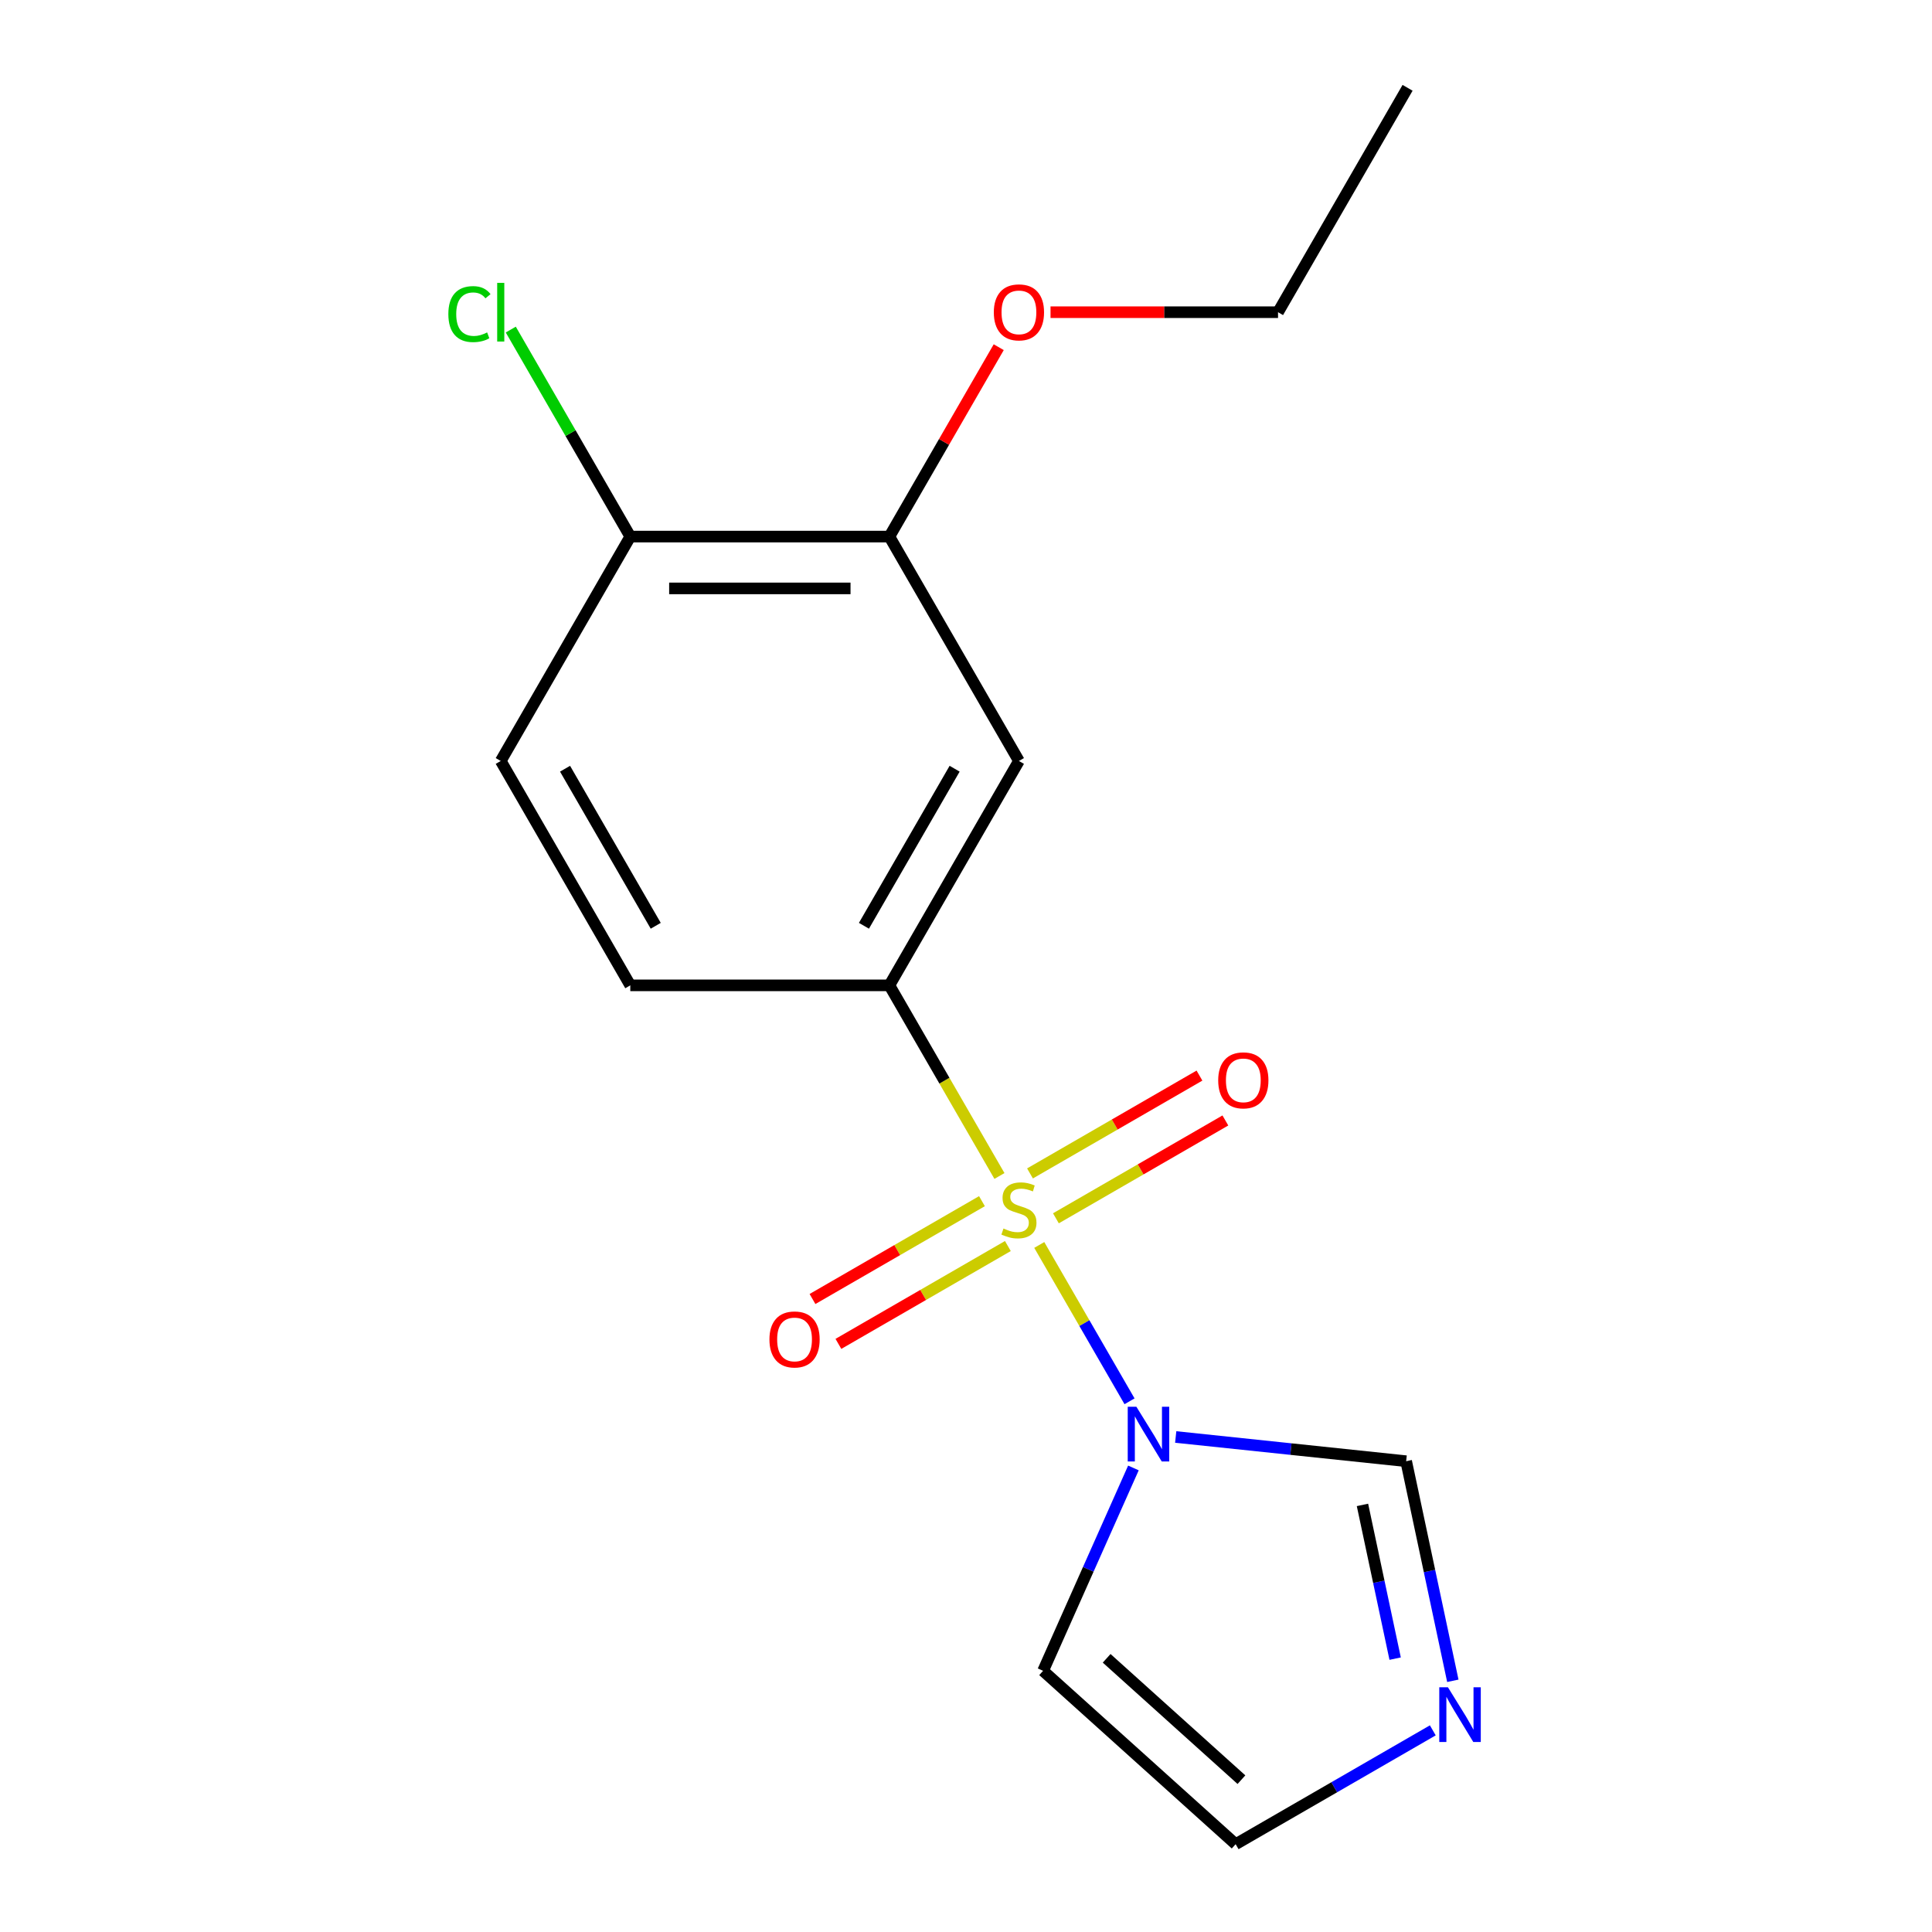 <?xml version='1.0' encoding='iso-8859-1'?>
<svg version='1.1' baseProfile='full'
              xmlns='http://www.w3.org/2000/svg'
                      xmlns:rdkit='http://www.rdkit.org/xml'
                      xmlns:xlink='http://www.w3.org/1999/xlink'
                  xml:space='preserve'
width='1000px' height='1000px' viewBox='0 0 1000 1000'>
<!-- END OF HEADER -->
<rect style='opacity:1.0;fill:#FFFFFF;stroke:none' width='1000' height='1000' x='0' y='0'> </rect>
<path class='bond-0' d='M 537.925,644.389 L 561.285,684.85' style='fill:none;fill-rule:evenodd;stroke:#CCCC00;stroke-width:6px;stroke-linecap:butt;stroke-linejoin:miter;stroke-opacity:1' />
<path class='bond-0' d='M 561.285,684.85 L 584.645,725.311' style='fill:none;fill-rule:evenodd;stroke:#0000FF;stroke-width:6px;stroke-linecap:butt;stroke-linejoin:miter;stroke-opacity:1' />
<path class='bond-1' d='M 517.311,608.684 L 488.828,559.35' style='fill:none;fill-rule:evenodd;stroke:#CCCC00;stroke-width:6px;stroke-linecap:butt;stroke-linejoin:miter;stroke-opacity:1' />
<path class='bond-1' d='M 488.828,559.35 L 460.345,510.016' style='fill:none;fill-rule:evenodd;stroke:#000000;stroke-width:6px;stroke-linecap:butt;stroke-linejoin:miter;stroke-opacity:1' />
<path class='bond-6' d='M 508.26,621.72 L 464.403,647.041' style='fill:none;fill-rule:evenodd;stroke:#CCCC00;stroke-width:6px;stroke-linecap:butt;stroke-linejoin:miter;stroke-opacity:1' />
<path class='bond-6' d='M 464.403,647.041 L 420.546,672.362' style='fill:none;fill-rule:evenodd;stroke:#FF0000;stroke-width:6px;stroke-linecap:butt;stroke-linejoin:miter;stroke-opacity:1' />
<path class='bond-6' d='M 521.671,644.949 L 477.814,670.269' style='fill:none;fill-rule:evenodd;stroke:#CCCC00;stroke-width:6px;stroke-linecap:butt;stroke-linejoin:miter;stroke-opacity:1' />
<path class='bond-6' d='M 477.814,670.269 L 433.957,695.59' style='fill:none;fill-rule:evenodd;stroke:#FF0000;stroke-width:6px;stroke-linecap:butt;stroke-linejoin:miter;stroke-opacity:1' />
<path class='bond-7' d='M 546.536,630.593 L 590.393,605.272' style='fill:none;fill-rule:evenodd;stroke:#CCCC00;stroke-width:6px;stroke-linecap:butt;stroke-linejoin:miter;stroke-opacity:1' />
<path class='bond-7' d='M 590.393,605.272 L 634.25,579.951' style='fill:none;fill-rule:evenodd;stroke:#FF0000;stroke-width:6px;stroke-linecap:butt;stroke-linejoin:miter;stroke-opacity:1' />
<path class='bond-7' d='M 533.126,607.364 L 576.983,582.044' style='fill:none;fill-rule:evenodd;stroke:#CCCC00;stroke-width:6px;stroke-linecap:butt;stroke-linejoin:miter;stroke-opacity:1' />
<path class='bond-7' d='M 576.983,582.044 L 620.84,556.723' style='fill:none;fill-rule:evenodd;stroke:#FF0000;stroke-width:6px;stroke-linecap:butt;stroke-linejoin:miter;stroke-opacity:1' />
<path class='bond-4' d='M 608.545,743.778 L 668.185,750.047' style='fill:none;fill-rule:evenodd;stroke:#0000FF;stroke-width:6px;stroke-linecap:butt;stroke-linejoin:miter;stroke-opacity:1' />
<path class='bond-4' d='M 668.185,750.047 L 727.825,756.315' style='fill:none;fill-rule:evenodd;stroke:#000000;stroke-width:6px;stroke-linecap:butt;stroke-linejoin:miter;stroke-opacity:1' />
<path class='bond-5' d='M 586.655,759.81 L 563.28,812.31' style='fill:none;fill-rule:evenodd;stroke:#0000FF;stroke-width:6px;stroke-linecap:butt;stroke-linejoin:miter;stroke-opacity:1' />
<path class='bond-5' d='M 563.28,812.31 L 539.906,864.81' style='fill:none;fill-rule:evenodd;stroke:#000000;stroke-width:6px;stroke-linecap:butt;stroke-linejoin:miter;stroke-opacity:1' />
<path class='bond-2' d='M 460.345,510.016 L 527.398,393.876' style='fill:none;fill-rule:evenodd;stroke:#000000;stroke-width:6px;stroke-linecap:butt;stroke-linejoin:miter;stroke-opacity:1' />
<path class='bond-2' d='M 447.175,479.184 L 494.112,397.886' style='fill:none;fill-rule:evenodd;stroke:#000000;stroke-width:6px;stroke-linecap:butt;stroke-linejoin:miter;stroke-opacity:1' />
<path class='bond-11' d='M 460.345,510.016 L 326.237,510.016' style='fill:none;fill-rule:evenodd;stroke:#000000;stroke-width:6px;stroke-linecap:butt;stroke-linejoin:miter;stroke-opacity:1' />
<path class='bond-8' d='M 527.398,393.876 L 460.345,277.735' style='fill:none;fill-rule:evenodd;stroke:#000000;stroke-width:6px;stroke-linecap:butt;stroke-linejoin:miter;stroke-opacity:1' />
<path class='bond-3' d='M 751.985,869.979 L 739.905,813.147' style='fill:none;fill-rule:evenodd;stroke:#0000FF;stroke-width:6px;stroke-linecap:butt;stroke-linejoin:miter;stroke-opacity:1' />
<path class='bond-3' d='M 739.905,813.147 L 727.825,756.315' style='fill:none;fill-rule:evenodd;stroke:#000000;stroke-width:6px;stroke-linecap:butt;stroke-linejoin:miter;stroke-opacity:1' />
<path class='bond-3' d='M 722.125,858.506 L 713.669,818.724' style='fill:none;fill-rule:evenodd;stroke:#0000FF;stroke-width:6px;stroke-linecap:butt;stroke-linejoin:miter;stroke-opacity:1' />
<path class='bond-3' d='M 713.669,818.724 L 705.213,778.941' style='fill:none;fill-rule:evenodd;stroke:#000000;stroke-width:6px;stroke-linecap:butt;stroke-linejoin:miter;stroke-opacity:1' />
<path class='bond-17' d='M 741.615,895.628 L 690.591,925.087' style='fill:none;fill-rule:evenodd;stroke:#0000FF;stroke-width:6px;stroke-linecap:butt;stroke-linejoin:miter;stroke-opacity:1' />
<path class='bond-17' d='M 690.591,925.087 L 639.567,954.545' style='fill:none;fill-rule:evenodd;stroke:#000000;stroke-width:6px;stroke-linecap:butt;stroke-linejoin:miter;stroke-opacity:1' />
<path class='bond-9' d='M 539.906,864.81 L 639.567,954.545' style='fill:none;fill-rule:evenodd;stroke:#000000;stroke-width:6px;stroke-linecap:butt;stroke-linejoin:miter;stroke-opacity:1' />
<path class='bond-9' d='M 572.802,858.338 L 642.565,921.153' style='fill:none;fill-rule:evenodd;stroke:#000000;stroke-width:6px;stroke-linecap:butt;stroke-linejoin:miter;stroke-opacity:1' />
<path class='bond-14' d='M 460.345,277.735 L 488.643,228.721' style='fill:none;fill-rule:evenodd;stroke:#000000;stroke-width:6px;stroke-linecap:butt;stroke-linejoin:miter;stroke-opacity:1' />
<path class='bond-14' d='M 488.643,228.721 L 516.941,179.708' style='fill:none;fill-rule:evenodd;stroke:#FF0000;stroke-width:6px;stroke-linecap:butt;stroke-linejoin:miter;stroke-opacity:1' />
<path class='bond-18' d='M 460.345,277.735 L 326.237,277.735' style='fill:none;fill-rule:evenodd;stroke:#000000;stroke-width:6px;stroke-linecap:butt;stroke-linejoin:miter;stroke-opacity:1' />
<path class='bond-18' d='M 440.229,304.557 L 346.353,304.557' style='fill:none;fill-rule:evenodd;stroke:#000000;stroke-width:6px;stroke-linecap:butt;stroke-linejoin:miter;stroke-opacity:1' />
<path class='bond-10' d='M 326.237,277.735 L 259.184,393.876' style='fill:none;fill-rule:evenodd;stroke:#000000;stroke-width:6px;stroke-linecap:butt;stroke-linejoin:miter;stroke-opacity:1' />
<path class='bond-13' d='M 326.237,277.735 L 295.307,224.162' style='fill:none;fill-rule:evenodd;stroke:#000000;stroke-width:6px;stroke-linecap:butt;stroke-linejoin:miter;stroke-opacity:1' />
<path class='bond-13' d='M 295.307,224.162 L 264.376,170.589' style='fill:none;fill-rule:evenodd;stroke:#00CC00;stroke-width:6px;stroke-linecap:butt;stroke-linejoin:miter;stroke-opacity:1' />
<path class='bond-12' d='M 326.237,510.016 L 259.184,393.876' style='fill:none;fill-rule:evenodd;stroke:#000000;stroke-width:6px;stroke-linecap:butt;stroke-linejoin:miter;stroke-opacity:1' />
<path class='bond-12' d='M 339.407,479.184 L 292.47,397.886' style='fill:none;fill-rule:evenodd;stroke:#000000;stroke-width:6px;stroke-linecap:butt;stroke-linejoin:miter;stroke-opacity:1' />
<path class='bond-15' d='M 543.751,161.595 L 602.628,161.595' style='fill:none;fill-rule:evenodd;stroke:#FF0000;stroke-width:6px;stroke-linecap:butt;stroke-linejoin:miter;stroke-opacity:1' />
<path class='bond-15' d='M 602.628,161.595 L 661.506,161.595' style='fill:none;fill-rule:evenodd;stroke:#000000;stroke-width:6px;stroke-linecap:butt;stroke-linejoin:miter;stroke-opacity:1' />
<path class='bond-16' d='M 661.506,161.595 L 728.559,45.455' style='fill:none;fill-rule:evenodd;stroke:#000000;stroke-width:6px;stroke-linecap:butt;stroke-linejoin:miter;stroke-opacity:1' />
<path  class='atom-0' d='M 519.398 635.877
Q 519.718 635.997, 521.038 636.557
Q 522.358 637.117, 523.798 637.477
Q 525.278 637.797, 526.718 637.797
Q 529.398 637.797, 530.958 636.517
Q 532.518 635.197, 532.518 632.917
Q 532.518 631.357, 531.718 630.397
Q 530.958 629.437, 529.758 628.917
Q 528.558 628.397, 526.558 627.797
Q 524.038 627.037, 522.518 626.317
Q 521.038 625.597, 519.958 624.077
Q 518.918 622.557, 518.918 619.997
Q 518.918 616.437, 521.318 614.237
Q 523.758 612.037, 528.558 612.037
Q 531.838 612.037, 535.558 613.597
L 534.638 616.677
Q 531.238 615.277, 528.678 615.277
Q 525.918 615.277, 524.398 616.437
Q 522.878 617.557, 522.918 619.517
Q 522.918 621.037, 523.678 621.957
Q 524.478 622.877, 525.598 623.397
Q 526.758 623.917, 528.678 624.517
Q 531.238 625.317, 532.758 626.117
Q 534.278 626.917, 535.358 628.557
Q 536.478 630.157, 536.478 632.917
Q 536.478 636.837, 533.838 638.957
Q 531.238 641.037, 526.878 641.037
Q 524.358 641.037, 522.438 640.477
Q 520.558 639.957, 518.318 639.037
L 519.398 635.877
' fill='#CCCC00'/>
<path  class='atom-1' d='M 588.192 728.137
L 597.472 743.137
Q 598.392 744.617, 599.872 747.297
Q 601.352 749.977, 601.432 750.137
L 601.432 728.137
L 605.192 728.137
L 605.192 756.457
L 601.312 756.457
L 591.352 740.057
Q 590.192 738.137, 588.952 735.937
Q 587.752 733.737, 587.392 733.057
L 587.392 756.457
L 583.712 756.457
L 583.712 728.137
L 588.192 728.137
' fill='#0000FF'/>
<path  class='atom-4' d='M 749.447 873.332
L 758.727 888.332
Q 759.647 889.812, 761.127 892.492
Q 762.607 895.172, 762.687 895.332
L 762.687 873.332
L 766.447 873.332
L 766.447 901.652
L 762.567 901.652
L 752.607 885.252
Q 751.447 883.332, 750.207 881.132
Q 749.007 878.932, 748.647 878.252
L 748.647 901.652
L 744.967 901.652
L 744.967 873.332
L 749.447 873.332
' fill='#0000FF'/>
<path  class='atom-7' d='M 398.258 693.29
Q 398.258 686.49, 401.618 682.69
Q 404.978 678.89, 411.258 678.89
Q 417.538 678.89, 420.898 682.69
Q 424.258 686.49, 424.258 693.29
Q 424.258 700.17, 420.858 704.09
Q 417.458 707.97, 411.258 707.97
Q 405.018 707.97, 401.618 704.09
Q 398.258 700.21, 398.258 693.29
M 411.258 704.77
Q 415.578 704.77, 417.898 701.89
Q 420.258 698.97, 420.258 693.29
Q 420.258 687.73, 417.898 684.93
Q 415.578 682.09, 411.258 682.09
Q 406.938 682.09, 404.578 684.89
Q 402.258 687.69, 402.258 693.29
Q 402.258 699.01, 404.578 701.89
Q 406.938 704.77, 411.258 704.77
' fill='#FF0000'/>
<path  class='atom-8' d='M 630.539 559.183
Q 630.539 552.383, 633.899 548.583
Q 637.259 544.783, 643.539 544.783
Q 649.819 544.783, 653.179 548.583
Q 656.539 552.383, 656.539 559.183
Q 656.539 566.063, 653.139 569.983
Q 649.739 573.863, 643.539 573.863
Q 637.299 573.863, 633.899 569.983
Q 630.539 566.103, 630.539 559.183
M 643.539 570.663
Q 647.859 570.663, 650.179 567.783
Q 652.539 564.863, 652.539 559.183
Q 652.539 553.623, 650.179 550.823
Q 647.859 547.983, 643.539 547.983
Q 639.219 547.983, 636.859 550.783
Q 634.539 553.583, 634.539 559.183
Q 634.539 564.903, 636.859 567.783
Q 639.219 570.663, 643.539 570.663
' fill='#FF0000'/>
<path  class='atom-14' d='M 232.064 162.575
Q 232.064 155.535, 235.344 151.855
Q 238.664 148.135, 244.944 148.135
Q 250.784 148.135, 253.904 152.255
L 251.264 154.415
Q 248.984 151.415, 244.944 151.415
Q 240.664 151.415, 238.384 154.295
Q 236.144 157.135, 236.144 162.575
Q 236.144 168.175, 238.464 171.055
Q 240.824 173.935, 245.384 173.935
Q 248.504 173.935, 252.144 172.055
L 253.264 175.055
Q 251.784 176.015, 249.544 176.575
Q 247.304 177.135, 244.824 177.135
Q 238.664 177.135, 235.344 173.375
Q 232.064 169.615, 232.064 162.575
' fill='#00CC00'/>
<path  class='atom-14' d='M 257.344 146.415
L 261.024 146.415
L 261.024 176.775
L 257.344 176.775
L 257.344 146.415
' fill='#00CC00'/>
<path  class='atom-15' d='M 514.398 161.675
Q 514.398 154.875, 517.758 151.075
Q 521.118 147.275, 527.398 147.275
Q 533.678 147.275, 537.038 151.075
Q 540.398 154.875, 540.398 161.675
Q 540.398 168.555, 536.998 172.475
Q 533.598 176.355, 527.398 176.355
Q 521.158 176.355, 517.758 172.475
Q 514.398 168.595, 514.398 161.675
M 527.398 173.155
Q 531.718 173.155, 534.038 170.275
Q 536.398 167.355, 536.398 161.675
Q 536.398 156.115, 534.038 153.315
Q 531.718 150.475, 527.398 150.475
Q 523.078 150.475, 520.718 153.275
Q 518.398 156.075, 518.398 161.675
Q 518.398 167.395, 520.718 170.275
Q 523.078 173.155, 527.398 173.155
' fill='#FF0000'/>
</svg>
